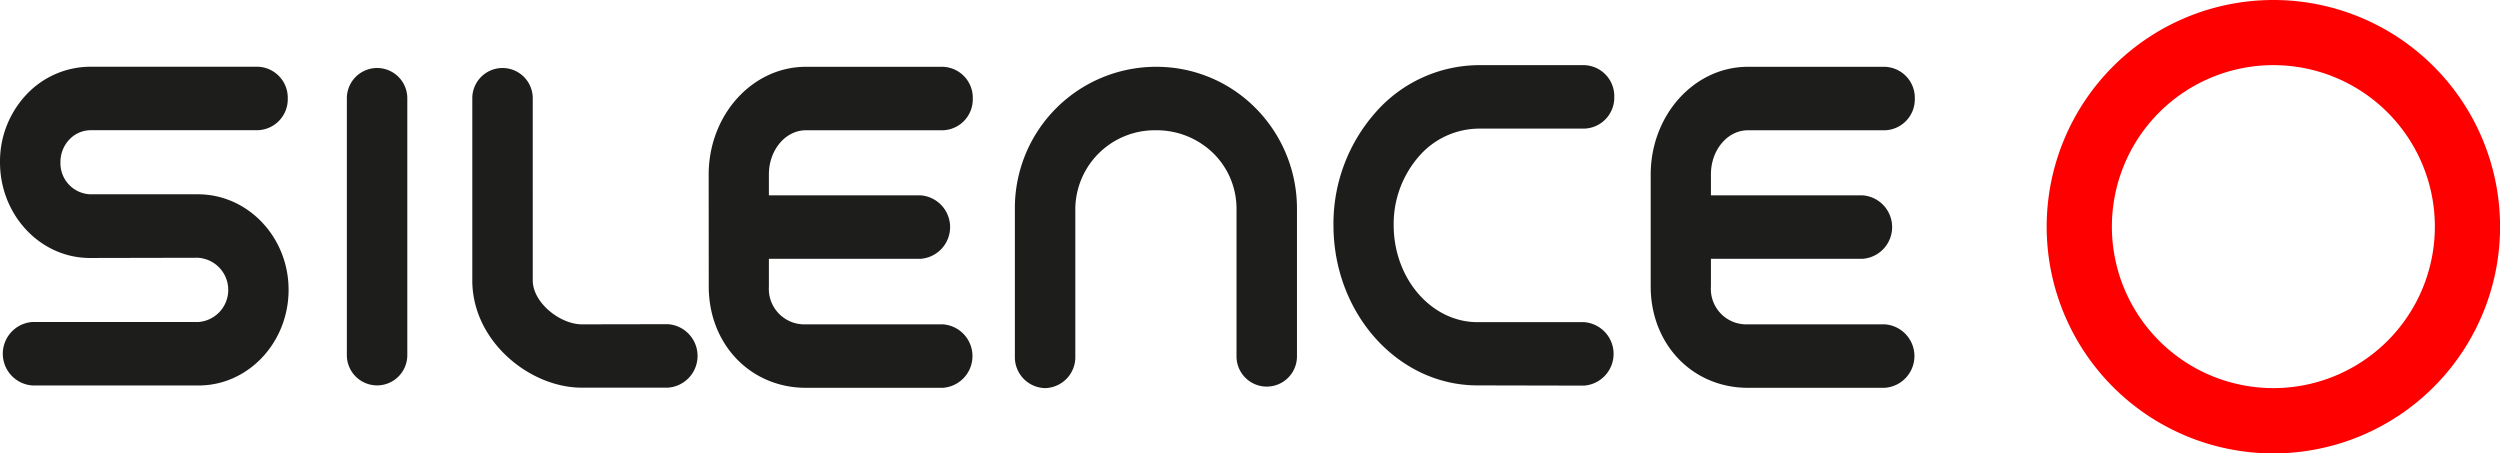 <?xml version="1.0" encoding="UTF-8"?>
<svg xmlns="http://www.w3.org/2000/svg" viewBox="0 0 330.83 59.98">
  <defs>
    <style>.a{fill:#1d1e1c;}.b{fill:red;}</style>
  </defs>
  <title>Recurso 3</title>
  <path class="a" d="M218.44,38.11c.1,7.55,5.59,13.21,12.86,13.21h18.12a4.21,4.21,0,0,0,0-8.4H231.3a4.69,4.69,0,0,1-4.89-5V34.25h20.06a4.21,4.21,0,0,0,0-8.4H226.41V23.07c0-3.22,2.19-5.83,4.89-5.83h18.09a4.09,4.09,0,0,0,4-4.17,4.1,4.1,0,0,0-4-4.23H231.3c-7.09,0-12.86,6.38-12.86,14.27Zm-124.65,0c.1,7.55,5.59,13.21,12.86,13.21h18.12a4.21,4.21,0,0,0,0-8.4H106.64a4.7,4.7,0,0,1-4.89-5V34.25h20.06a4.21,4.21,0,0,0,0-8.4H101.75V23.07c0-3.22,2.2-5.83,4.89-5.83h18.09a4.09,4.09,0,0,0,4-4.17,4.1,4.1,0,0,0-3.95-4.23H106.64c-7.09,0-12.86,6.38-12.86,14.27Zm-67.62-4a4.26,4.26,0,0,1,.12,8.5h-22a4.21,4.21,0,0,0,0,8.4h22c6.56,0,11.9-5.68,11.9-12.66s-5.39-12.64-12-12.64H11.9A4.11,4.11,0,0,1,8,21.47a4.32,4.32,0,0,1,1.17-3A3.92,3.92,0,0,1,12,17.23H34.08a4.1,4.1,0,0,0,4-4.2,4.1,4.1,0,0,0-4-4.2H12a11.65,11.65,0,0,0-8.52,3.7A12.9,12.9,0,0,0,0,21.47c0,7,5.34,12.67,11.9,12.67ZM77,42.92c-2.84,0-6.5-2.83-6.5-5.83V13a4,4,0,1,0-8,0V37.3c.13,8,7.7,14,14.47,14H88.39a4.21,4.21,0,0,0,0-8.4Zm57.3,4.26a4.09,4.09,0,0,0,4,4.18h0a4.1,4.1,0,0,0,4-4.22V27.49A10.51,10.51,0,0,1,153,17.24a10.72,10.72,0,0,1,7.63,3.11,10.29,10.29,0,0,1,3,7.33c0,.15,0,13.8,0,19.48a4,4,0,1,0,8,0V27.71a18.86,18.86,0,0,0-5.54-13.47A18.45,18.45,0,0,0,153,8.84,18.69,18.69,0,0,0,134.3,27.49ZM53.9,47V13a4,4,0,1,0-8,0V47a4,4,0,1,0,8,0m141.61,4C185,51,176.46,41.51,176.46,29.8A22.22,22.22,0,0,1,182,14.91a18.32,18.32,0,0,1,13.74-6.29h13.88a4.1,4.1,0,0,1,4,4.2,4.1,4.1,0,0,1-4,4.2H195.69a10.59,10.59,0,0,0-7.91,3.66,13.59,13.59,0,0,0-3.35,9.12c0,7.08,5,12.83,11.08,12.83h14.1a4.21,4.21,0,0,1,0,8.4Z"></path>
  <path class="b" d="M300.84,0a30,30,0,1,0,30,30,30,30,0,0,0-30-30m21.37,30A21.37,21.37,0,1,1,300.84,8.62,21.37,21.37,0,0,1,322.21,30"></path>
</svg>
